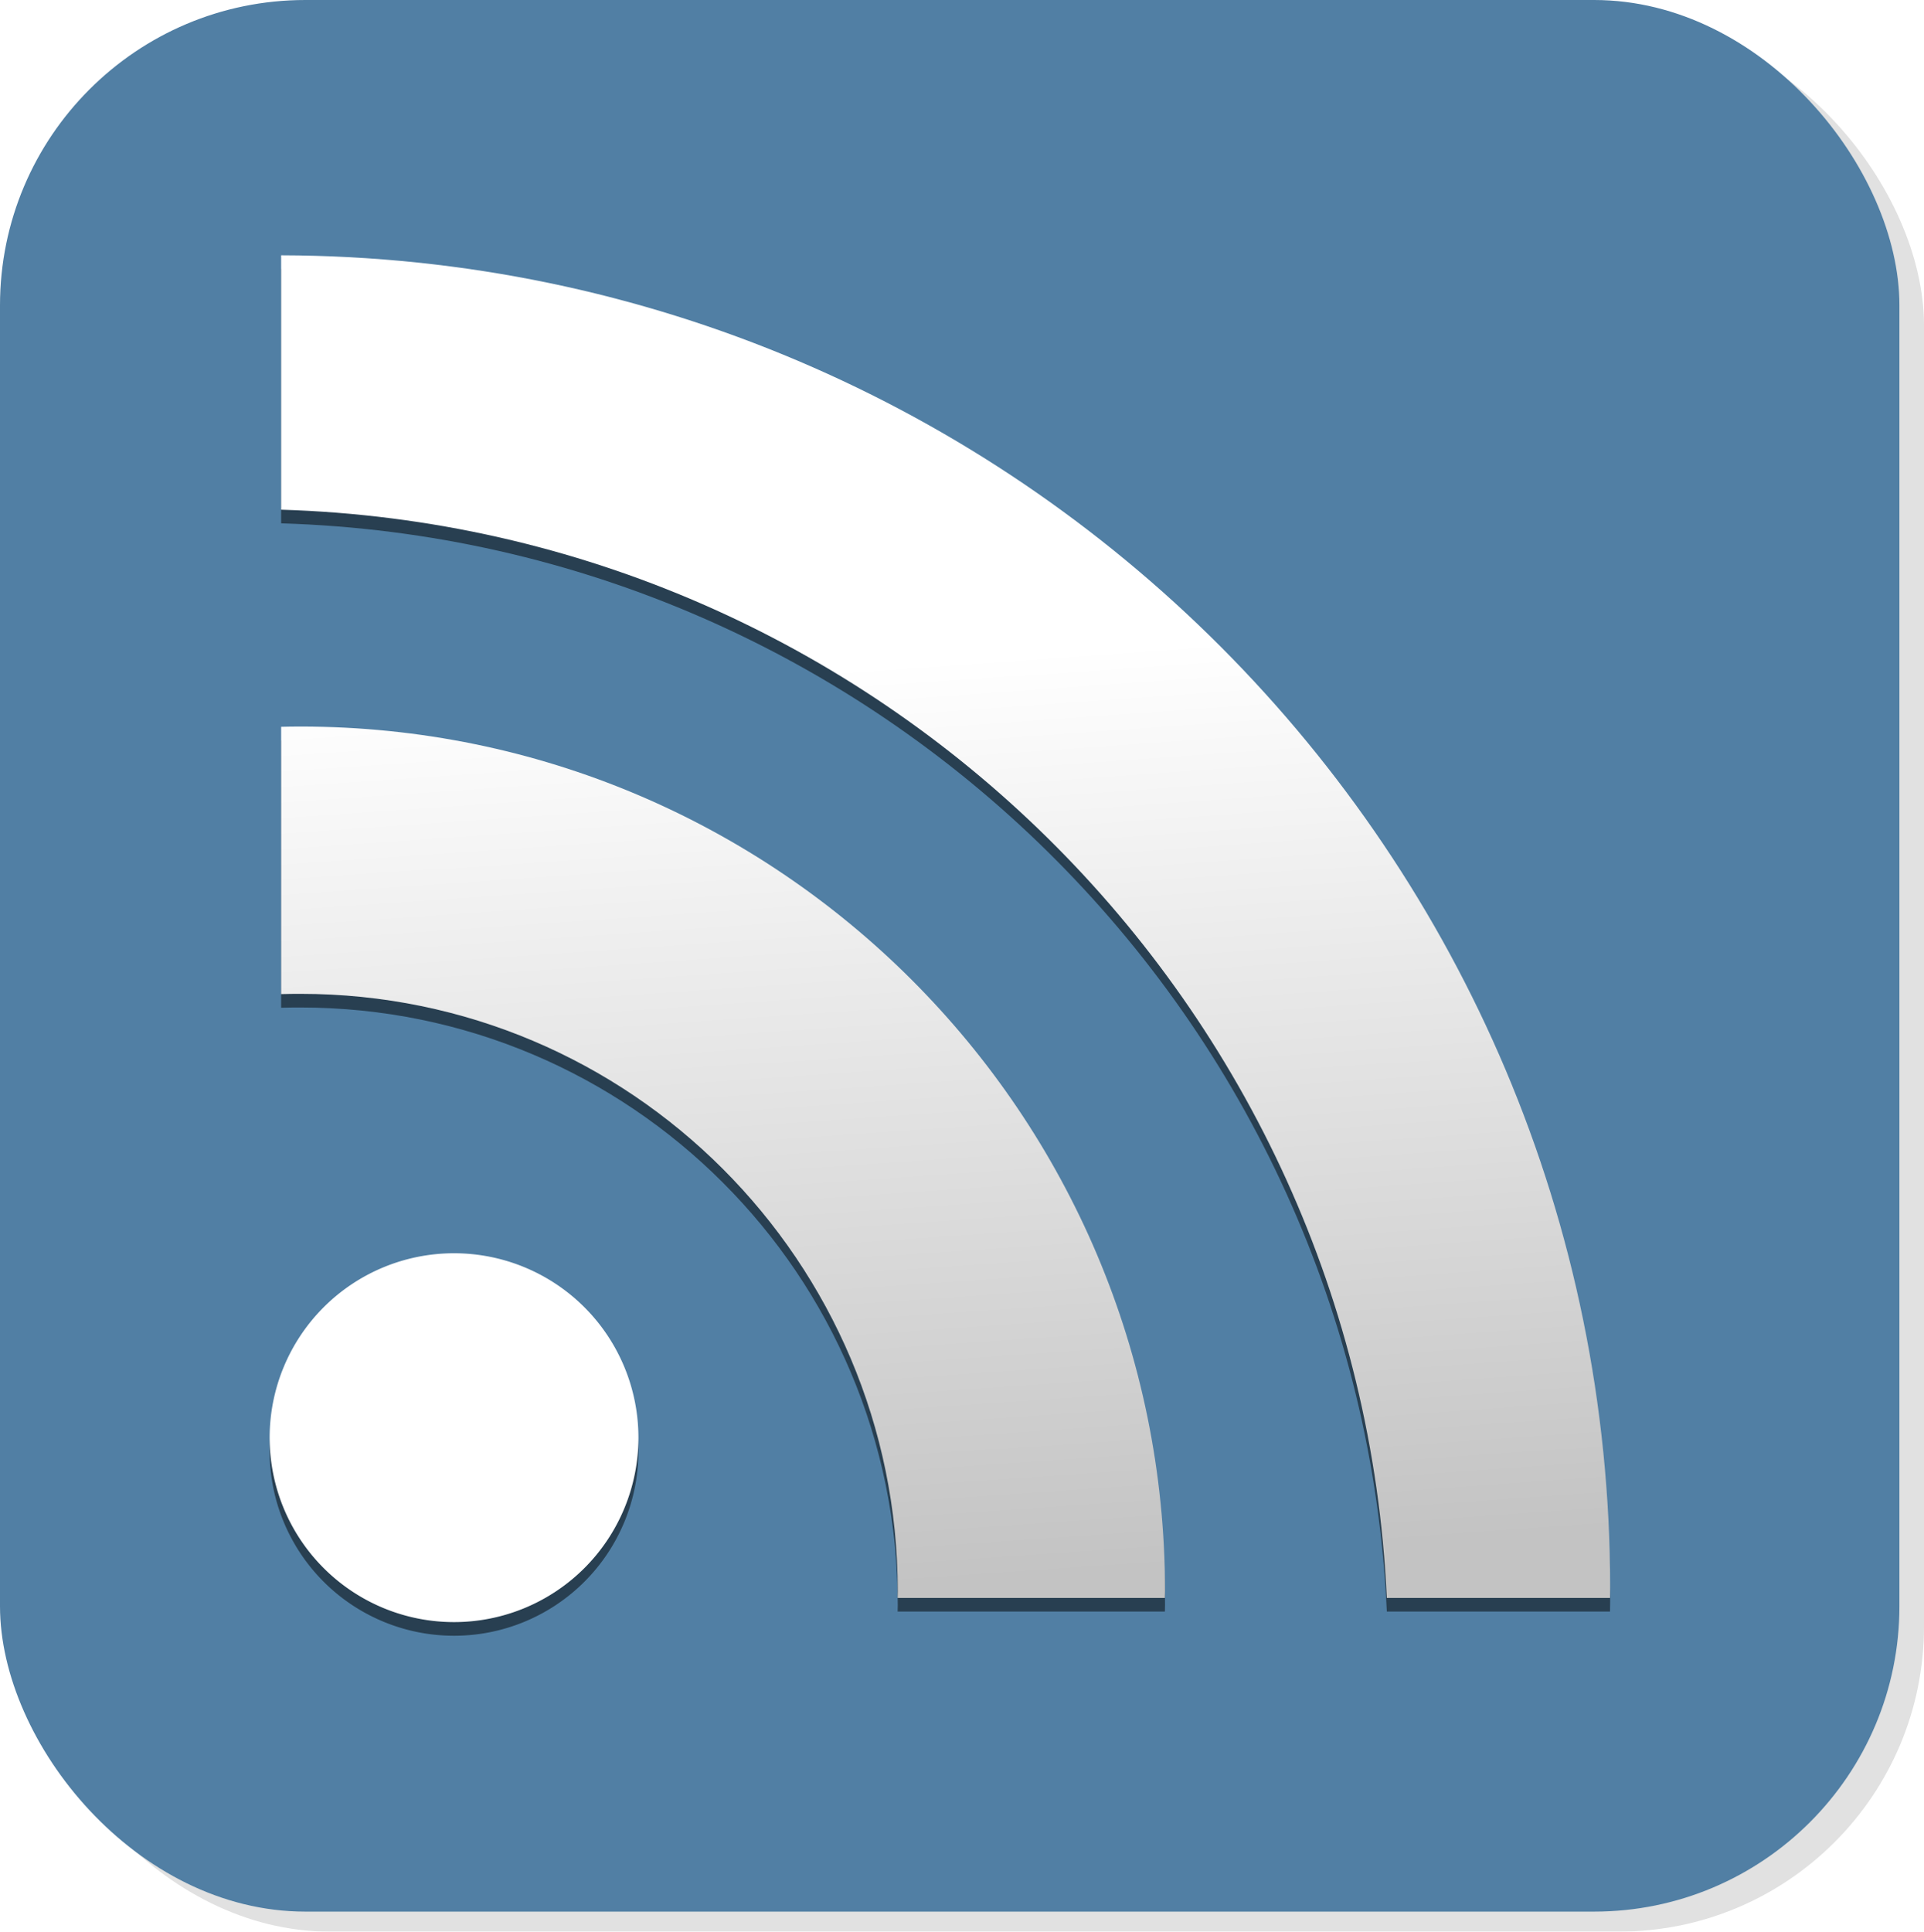 <?xml version="1.0"?><svg width="470.866" height="472.664" xmlns="http://www.w3.org/2000/svg" xmlns:xlink="http://www.w3.org/1999/xlink">
 <title>rsslogo</title>
 <defs>
  <linearGradient id="linearGradient3457">
   <stop stop-color="#ffffff" stop-opacity="0" offset="0" id="stop3459"/>
   <stop stop-color="#ff0000" offset="1" id="stop3461"/>
  </linearGradient>
  <linearGradient id="linearGradient3427">
   <stop stop-color="#ffffff" id="stop3429" offset="0"/>
   <stop stop-color="#ffffff" stop-opacity="0" id="stop3431" offset="1"/>
  </linearGradient>
  <linearGradient id="linearGradient3367">
   <stop stop-color="#ff7f00" offset="0" id="stop3369"/>
   <stop stop-color="#e64500" offset="1" id="stop3371"/>
  </linearGradient>
  <linearGradient id="linearGradient3275">
   <stop stop-color="#ffffff" offset="0" id="stop3277"/>
   <stop stop-color="#c3c3c3" offset="1" id="stop3279"/>
  </linearGradient>
  <linearGradient id="linearGradient3166">
   <stop stop-color="#ffffff" id="stop3168" offset="0"/>
   <stop stop-color="#ffffff" stop-opacity="0" id="stop3170" offset="1"/>
  </linearGradient>
  <linearGradient y2="0.969" x2="0.549" y1="0.293" x1="0.5" id="linearGradient3273" xlink:href="#linearGradient3275"/>
  <filter id="filter3361">
   <feGaussianBlur id="feGaussianBlur3363" stdDeviation="1.868"/>
  </filter>
  <linearGradient y2="0.858" x2="0.438" y1="0.415" x1="0.433" id="linearGradient3365" xlink:href="#linearGradient3367"/>
  <linearGradient y2="0.925" x2="0.5" y1="0.115" x1="0.505" id="linearGradient3433" xlink:href="#linearGradient3427"/>
  <linearGradient y2="0.979" x2="0.588" y1="0.445" x1="0.588" id="linearGradient3455" xlink:href="#linearGradient3457"/>
  <filter id="filter3503">
   <feGaussianBlur id="feGaussianBlur3505" stdDeviation="2.63"/>
  </filter>
  <linearGradient y2="Infinity" x2="2.026" y1="-Infinity" x1="1.85" id="linearGradient3507" xlink:href="#linearGradient3275"/>
  <linearGradient y2="0.98" x2="0.819" y1="-0.081" x1="0.745" id="linearGradient3509" xlink:href="#linearGradient3275"/>
  <linearGradient y2="0.987" x2="0.545" y1="0.298" x1="0.496" id="linearGradient3511" xlink:href="#linearGradient3275"/>
 </defs>
 <g>
  <title>Layer 1</title>
  <g display="inline" id="layer2">
   <rect opacity="0.347" fill="#000000" fill-rule="nonzero" stroke-width="1.074" stroke-miterlimit="4" stroke-dashoffset="0" filter="url(#filter3503)" id="rect3463" width="464.85" height="467.761" x="6.016" y="4.903" ry="74.725"/>
   <rect fill="#517fa4" fill-rule="nonzero" stroke-width="1.074" stroke-miterlimit="4" stroke-dashoffset="0" ry="74.725" y="0" x="0" height="467.761" width="464.85" id="rect3160"/>
   <g opacity="0.504" fill="#000000" display="inline" filter="url(#filter3361)" id="g3281">
    <path fill="#000000" fill-rule="nonzero" stroke-width="1.074" marker-start="none" marker-mid="none" marker-end="none" stroke-miterlimit="4" stroke-dashoffset="0" d="m156.244,355.13a45.126,45.126 0 1 1 -90.253,0a45.126,45.126 0 1 1 90.253,0z" id="path3283"/>
    <path fill="#000000" fill-rule="nonzero" stroke-width="1.074" marker-start="none" marker-mid="none" marker-end="none" stroke-miterlimit="4" stroke-dashoffset="0" id="path3285" d="m73.556,181.122c-1.59,0 -3.168,0.02 -4.75,0.062l0,65.406c1.582,-0.049 3.16,-0.062 4.75,-0.062c80.679,0 146.156,65.477 146.156,146.156c0,0.554 -0.022,1.103 -0.031,1.656l65.406,0c0.003,-0.553 0.032,-1.103 0.032,-1.656c0,-116.781 -94.782,-211.562 -211.563,-211.562z"/>
    <path fill="#000000" fill-rule="nonzero" stroke-width="1.203" marker-start="none" marker-mid="none" marker-end="none" stroke-miterlimit="4" stroke-dashoffset="0" id="path3287" d="m68.806,65.809l0,62.25c145.967,4.414 263.899,120.897 270.594,266.281l54.625,0c0.006,-0.825 0.031,-1.642 0.031,-2.468c0,-179.712 -145.644,-325.608 -325.25,-326.063z"/>
   </g>
   <g fill="url(#linearGradient3273)" display="inline" id="g3264">
    <path fill="url(#linearGradient3507)" fill-rule="nonzero" stroke-width="1.074" marker-start="none" marker-mid="none" marker-end="none" stroke-miterlimit="4" stroke-dashoffset="0" id="path3175" d="m156.244,351.791a45.126,45.126 0 1 1 -90.253,0a45.126,45.126 0 1 1 90.253,0z"/>
    <path fill="url(#linearGradient3509)" fill-rule="nonzero" stroke-width="1.074" marker-start="none" marker-mid="none" marker-end="none" stroke-miterlimit="4" stroke-dashoffset="0" d="m73.556,177.783c-1.59,0 -3.168,0.02 -4.75,0.062l0,65.407c1.582,-0.05 3.16,-0.063 4.75,-0.063c80.679,0 146.156,65.477 146.156,146.156c0,0.554 -0.022,1.103 -0.031,1.657l65.406,0c0.003,-0.554 0.032,-1.104 0.032,-1.657c0,-116.781 -94.782,-211.562 -211.563,-211.562z" id="rect3184"/>
    <path fill="url(#linearGradient3511)" fill-rule="nonzero" stroke-width="1.203" marker-start="none" marker-mid="none" marker-end="none" stroke-miterlimit="4" stroke-dashoffset="0" d="m68.806,62.47l0,62.25c145.967,4.415 263.899,120.897 270.594,266.282l54.625,0c0.006,-0.825 0.031,-1.643 0.031,-2.469c0,-179.712 -145.644,-325.607 -325.25,-326.063z" id="rect3243"/>
   </g>
  </g>
 </g>
</svg>